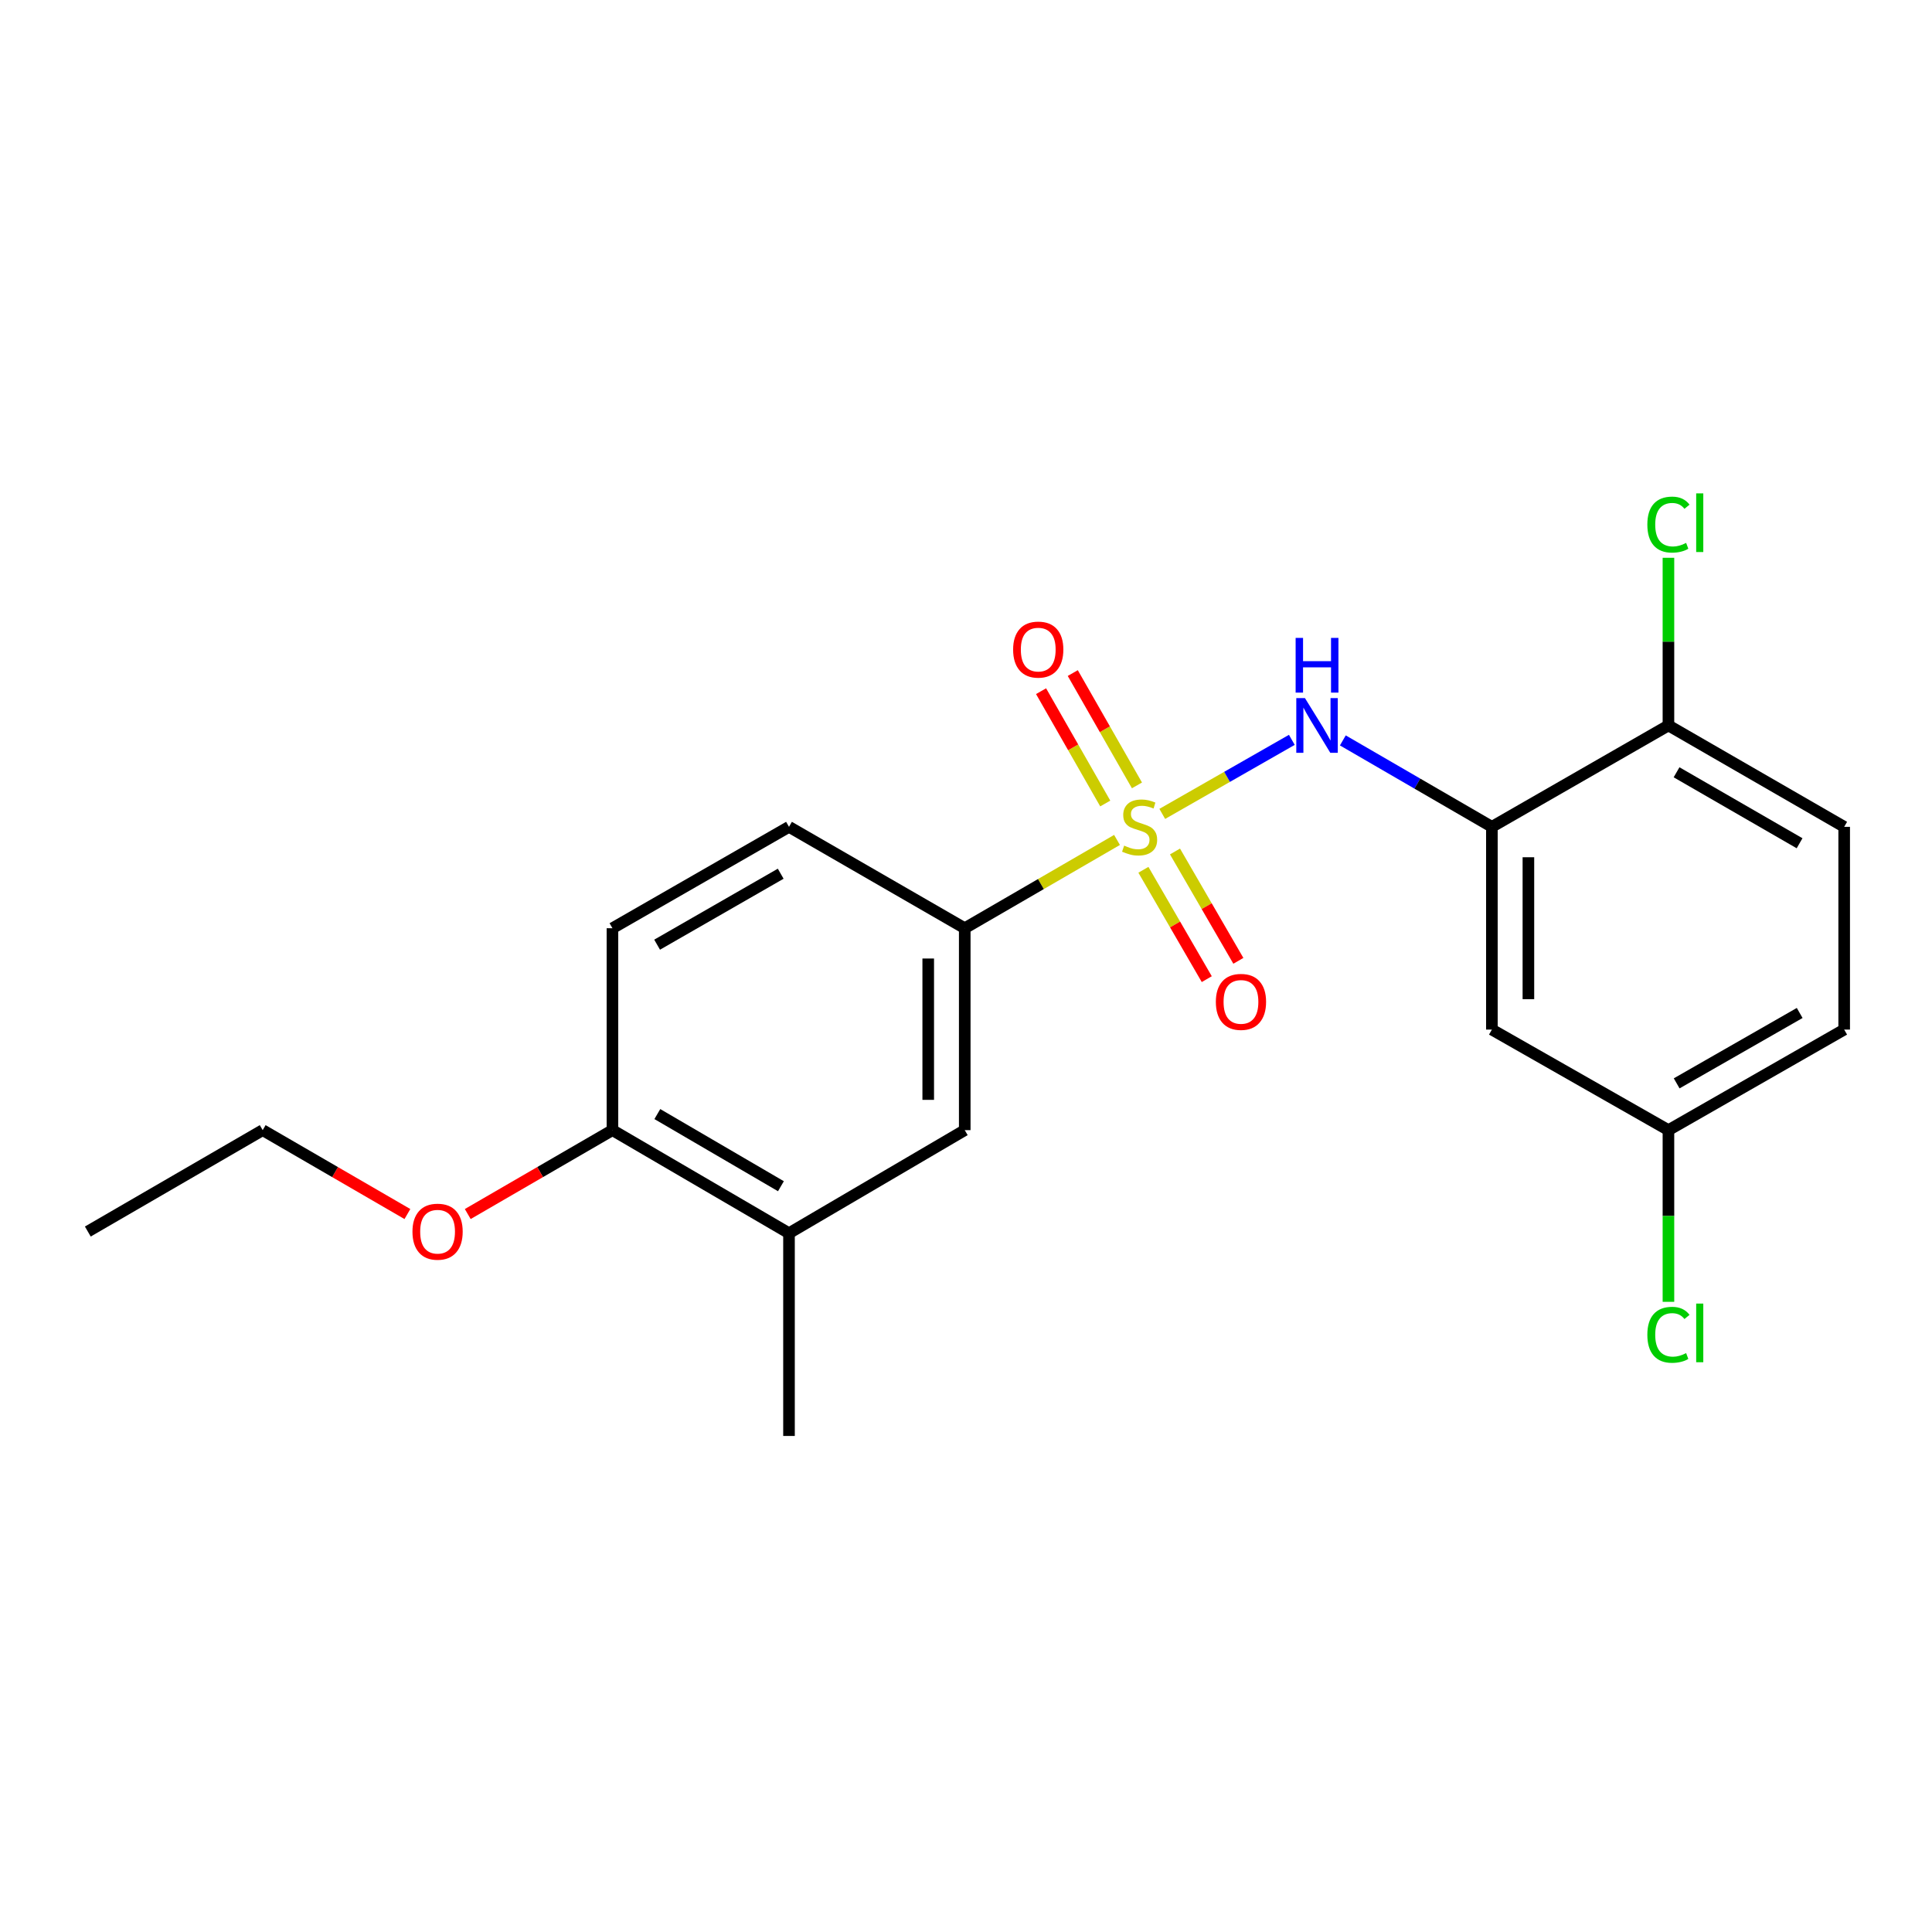 <?xml version='1.0' encoding='iso-8859-1'?>
<svg version='1.1' baseProfile='full'
              xmlns='http://www.w3.org/2000/svg'
                      xmlns:rdkit='http://www.rdkit.org/xml'
                      xmlns:xlink='http://www.w3.org/1999/xlink'
                  xml:space='preserve'
width='1000px' height='1000px' viewBox='0 0 1000 1000'>
<!-- END OF HEADER -->
<rect style='opacity:1.0;fill:#FFFFFF;stroke:none' width='1000' height='1000' x='0' y='0'> </rect>
<path class='bond-0' d='M 601.585,421.27 L 635.118,402.107' style='fill:none;fill-rule:evenodd;stroke:#CCCC00;stroke-width:6px;stroke-linecap:butt;stroke-linejoin:miter;stroke-opacity:1' />
<path class='bond-0' d='M 635.118,402.107 L 668.65,382.945' style='fill:none;fill-rule:evenodd;stroke:#0000FF;stroke-width:6px;stroke-linecap:butt;stroke-linejoin:miter;stroke-opacity:1' />
<path class='bond-2' d='M 578.166,434.751 L 538.757,457.6' style='fill:none;fill-rule:evenodd;stroke:#CCCC00;stroke-width:6px;stroke-linecap:butt;stroke-linejoin:miter;stroke-opacity:1' />
<path class='bond-2' d='M 538.757,457.6 L 499.349,480.45' style='fill:none;fill-rule:evenodd;stroke:#000000;stroke-width:6px;stroke-linecap:butt;stroke-linejoin:miter;stroke-opacity:1' />
<path class='bond-4' d='M 588.487,406.517 L 571.876,377.447' style='fill:none;fill-rule:evenodd;stroke:#CCCC00;stroke-width:6px;stroke-linecap:butt;stroke-linejoin:miter;stroke-opacity:1' />
<path class='bond-4' d='M 571.876,377.447 L 555.266,348.378' style='fill:none;fill-rule:evenodd;stroke:#FF0000;stroke-width:6px;stroke-linecap:butt;stroke-linejoin:miter;stroke-opacity:1' />
<path class='bond-4' d='M 572.077,415.894 L 555.466,386.824' style='fill:none;fill-rule:evenodd;stroke:#CCCC00;stroke-width:6px;stroke-linecap:butt;stroke-linejoin:miter;stroke-opacity:1' />
<path class='bond-4' d='M 555.466,386.824 L 538.855,357.755' style='fill:none;fill-rule:evenodd;stroke:#FF0000;stroke-width:6px;stroke-linecap:butt;stroke-linejoin:miter;stroke-opacity:1' />
<path class='bond-5' d='M 591.824,450.204 L 608.223,478.502' style='fill:none;fill-rule:evenodd;stroke:#CCCC00;stroke-width:6px;stroke-linecap:butt;stroke-linejoin:miter;stroke-opacity:1' />
<path class='bond-5' d='M 608.223,478.502 L 624.622,506.801' style='fill:none;fill-rule:evenodd;stroke:#FF0000;stroke-width:6px;stroke-linecap:butt;stroke-linejoin:miter;stroke-opacity:1' />
<path class='bond-5' d='M 608.177,440.727 L 624.576,469.025' style='fill:none;fill-rule:evenodd;stroke:#CCCC00;stroke-width:6px;stroke-linecap:butt;stroke-linejoin:miter;stroke-opacity:1' />
<path class='bond-5' d='M 624.576,469.025 L 640.975,497.324' style='fill:none;fill-rule:evenodd;stroke:#FF0000;stroke-width:6px;stroke-linecap:butt;stroke-linejoin:miter;stroke-opacity:1' />
<path class='bond-1' d='M 695.052,383.234 L 733.625,405.602' style='fill:none;fill-rule:evenodd;stroke:#0000FF;stroke-width:6px;stroke-linecap:butt;stroke-linejoin:miter;stroke-opacity:1' />
<path class='bond-1' d='M 733.625,405.602 L 772.198,427.97' style='fill:none;fill-rule:evenodd;stroke:#000000;stroke-width:6px;stroke-linecap:butt;stroke-linejoin:miter;stroke-opacity:1' />
<path class='bond-3' d='M 772.198,427.97 L 772.198,532.909' style='fill:none;fill-rule:evenodd;stroke:#000000;stroke-width:6px;stroke-linecap:butt;stroke-linejoin:miter;stroke-opacity:1' />
<path class='bond-3' d='M 791.099,443.711 L 791.099,517.168' style='fill:none;fill-rule:evenodd;stroke:#000000;stroke-width:6px;stroke-linecap:butt;stroke-linejoin:miter;stroke-opacity:1' />
<path class='bond-8' d='M 772.198,427.97 L 863.582,375.489' style='fill:none;fill-rule:evenodd;stroke:#000000;stroke-width:6px;stroke-linecap:butt;stroke-linejoin:miter;stroke-opacity:1' />
<path class='bond-6' d='M 499.349,480.45 L 499.349,584.959' style='fill:none;fill-rule:evenodd;stroke:#000000;stroke-width:6px;stroke-linecap:butt;stroke-linejoin:miter;stroke-opacity:1' />
<path class='bond-6' d='M 480.449,496.126 L 480.449,569.283' style='fill:none;fill-rule:evenodd;stroke:#000000;stroke-width:6px;stroke-linecap:butt;stroke-linejoin:miter;stroke-opacity:1' />
<path class='bond-10' d='M 499.349,480.45 L 408.385,427.97' style='fill:none;fill-rule:evenodd;stroke:#000000;stroke-width:6px;stroke-linecap:butt;stroke-linejoin:miter;stroke-opacity:1' />
<path class='bond-13' d='M 772.198,532.909 L 863.582,584.959' style='fill:none;fill-rule:evenodd;stroke:#000000;stroke-width:6px;stroke-linecap:butt;stroke-linejoin:miter;stroke-opacity:1' />
<path class='bond-7' d='M 499.349,584.959 L 408.385,638.311' style='fill:none;fill-rule:evenodd;stroke:#000000;stroke-width:6px;stroke-linecap:butt;stroke-linejoin:miter;stroke-opacity:1' />
<path class='bond-18' d='M 408.385,638.311 L 408.385,743.25' style='fill:none;fill-rule:evenodd;stroke:#000000;stroke-width:6px;stroke-linecap:butt;stroke-linejoin:miter;stroke-opacity:1' />
<path class='bond-21' d='M 408.385,638.311 L 317.002,584.959' style='fill:none;fill-rule:evenodd;stroke:#000000;stroke-width:6px;stroke-linecap:butt;stroke-linejoin:miter;stroke-opacity:1' />
<path class='bond-21' d='M 404.207,613.986 L 340.238,576.639' style='fill:none;fill-rule:evenodd;stroke:#000000;stroke-width:6px;stroke-linecap:butt;stroke-linejoin:miter;stroke-opacity:1' />
<path class='bond-12' d='M 863.582,375.489 L 954.545,427.97' style='fill:none;fill-rule:evenodd;stroke:#000000;stroke-width:6px;stroke-linecap:butt;stroke-linejoin:miter;stroke-opacity:1' />
<path class='bond-12' d='M 867.781,399.733 L 931.456,436.469' style='fill:none;fill-rule:evenodd;stroke:#000000;stroke-width:6px;stroke-linecap:butt;stroke-linejoin:miter;stroke-opacity:1' />
<path class='bond-14' d='M 863.582,375.489 L 863.582,332.101' style='fill:none;fill-rule:evenodd;stroke:#000000;stroke-width:6px;stroke-linecap:butt;stroke-linejoin:miter;stroke-opacity:1' />
<path class='bond-14' d='M 863.582,332.101 L 863.582,288.713' style='fill:none;fill-rule:evenodd;stroke:#00CC00;stroke-width:6px;stroke-linecap:butt;stroke-linejoin:miter;stroke-opacity:1' />
<path class='bond-9' d='M 317.002,584.959 L 317.002,480.45' style='fill:none;fill-rule:evenodd;stroke:#000000;stroke-width:6px;stroke-linecap:butt;stroke-linejoin:miter;stroke-opacity:1' />
<path class='bond-17' d='M 317.002,584.959 L 279.553,606.672' style='fill:none;fill-rule:evenodd;stroke:#000000;stroke-width:6px;stroke-linecap:butt;stroke-linejoin:miter;stroke-opacity:1' />
<path class='bond-17' d='M 279.553,606.672 L 242.105,628.385' style='fill:none;fill-rule:evenodd;stroke:#FF0000;stroke-width:6px;stroke-linecap:butt;stroke-linejoin:miter;stroke-opacity:1' />
<path class='bond-11' d='M 408.385,427.97 L 317.002,480.45' style='fill:none;fill-rule:evenodd;stroke:#000000;stroke-width:6px;stroke-linecap:butt;stroke-linejoin:miter;stroke-opacity:1' />
<path class='bond-11' d='M 404.09,452.232 L 340.122,488.968' style='fill:none;fill-rule:evenodd;stroke:#000000;stroke-width:6px;stroke-linecap:butt;stroke-linejoin:miter;stroke-opacity:1' />
<path class='bond-15' d='M 954.545,427.97 L 954.545,532.909' style='fill:none;fill-rule:evenodd;stroke:#000000;stroke-width:6px;stroke-linecap:butt;stroke-linejoin:miter;stroke-opacity:1' />
<path class='bond-16' d='M 863.582,584.959 L 863.582,629.392' style='fill:none;fill-rule:evenodd;stroke:#000000;stroke-width:6px;stroke-linecap:butt;stroke-linejoin:miter;stroke-opacity:1' />
<path class='bond-16' d='M 863.582,629.392 L 863.582,673.825' style='fill:none;fill-rule:evenodd;stroke:#00CC00;stroke-width:6px;stroke-linecap:butt;stroke-linejoin:miter;stroke-opacity:1' />
<path class='bond-22' d='M 863.582,584.959 L 954.545,532.909' style='fill:none;fill-rule:evenodd;stroke:#000000;stroke-width:6px;stroke-linecap:butt;stroke-linejoin:miter;stroke-opacity:1' />
<path class='bond-22' d='M 867.839,560.747 L 931.514,524.312' style='fill:none;fill-rule:evenodd;stroke:#000000;stroke-width:6px;stroke-linecap:butt;stroke-linejoin:miter;stroke-opacity:1' />
<path class='bond-19' d='M 210.874,628.386 L 173.42,606.672' style='fill:none;fill-rule:evenodd;stroke:#FF0000;stroke-width:6px;stroke-linecap:butt;stroke-linejoin:miter;stroke-opacity:1' />
<path class='bond-19' d='M 173.42,606.672 L 135.967,584.959' style='fill:none;fill-rule:evenodd;stroke:#000000;stroke-width:6px;stroke-linecap:butt;stroke-linejoin:miter;stroke-opacity:1' />
<path class='bond-20' d='M 135.967,584.959 L 45.455,637.439' style='fill:none;fill-rule:evenodd;stroke:#000000;stroke-width:6px;stroke-linecap:butt;stroke-linejoin:miter;stroke-opacity:1' />
<path  class='atom-0' d='M 581.861 437.69
Q 582.181 437.81, 583.501 438.37
Q 584.821 438.93, 586.261 439.29
Q 587.741 439.61, 589.181 439.61
Q 591.861 439.61, 593.421 438.33
Q 594.981 437.01, 594.981 434.73
Q 594.981 433.17, 594.181 432.21
Q 593.421 431.25, 592.221 430.73
Q 591.021 430.21, 589.021 429.61
Q 586.501 428.85, 584.981 428.13
Q 583.501 427.41, 582.421 425.89
Q 581.381 424.37, 581.381 421.81
Q 581.381 418.25, 583.781 416.05
Q 586.221 413.85, 591.021 413.85
Q 594.301 413.85, 598.021 415.41
L 597.101 418.49
Q 593.701 417.09, 591.141 417.09
Q 588.381 417.09, 586.861 418.25
Q 585.341 419.37, 585.381 421.33
Q 585.381 422.85, 586.141 423.77
Q 586.941 424.69, 588.061 425.21
Q 589.221 425.73, 591.141 426.33
Q 593.701 427.13, 595.221 427.93
Q 596.741 428.73, 597.821 430.37
Q 598.941 431.97, 598.941 434.73
Q 598.941 438.65, 596.301 440.77
Q 593.701 442.85, 589.341 442.85
Q 586.821 442.85, 584.901 442.29
Q 583.021 441.77, 580.781 440.85
L 581.861 437.69
' fill='#CCCC00'/>
<path  class='atom-1' d='M 675.436 361.329
L 684.716 376.329
Q 685.636 377.809, 687.116 380.489
Q 688.596 383.169, 688.676 383.329
L 688.676 361.329
L 692.436 361.329
L 692.436 389.649
L 688.556 389.649
L 678.596 373.249
Q 677.436 371.329, 676.196 369.129
Q 674.996 366.929, 674.636 366.249
L 674.636 389.649
L 670.956 389.649
L 670.956 361.329
L 675.436 361.329
' fill='#0000FF'/>
<path  class='atom-1' d='M 670.616 330.177
L 674.456 330.177
L 674.456 342.217
L 688.936 342.217
L 688.936 330.177
L 692.776 330.177
L 692.776 358.497
L 688.936 358.497
L 688.936 345.417
L 674.456 345.417
L 674.456 358.497
L 670.616 358.497
L 670.616 330.177
' fill='#0000FF'/>
<path  class='atom-5' d='M 524.391 336.225
Q 524.391 329.425, 527.751 325.625
Q 531.111 321.825, 537.391 321.825
Q 543.671 321.825, 547.031 325.625
Q 550.391 329.425, 550.391 336.225
Q 550.391 343.105, 546.991 347.025
Q 543.591 350.905, 537.391 350.905
Q 531.151 350.905, 527.751 347.025
Q 524.391 343.145, 524.391 336.225
M 537.391 347.705
Q 541.711 347.705, 544.031 344.825
Q 546.391 341.905, 546.391 336.225
Q 546.391 330.665, 544.031 327.865
Q 541.711 325.025, 537.391 325.025
Q 533.071 325.025, 530.711 327.825
Q 528.391 330.625, 528.391 336.225
Q 528.391 341.945, 530.711 344.825
Q 533.071 347.705, 537.391 347.705
' fill='#FF0000'/>
<path  class='atom-6' d='M 629.32 518.572
Q 629.32 511.772, 632.68 507.972
Q 636.04 504.172, 642.32 504.172
Q 648.6 504.172, 651.96 507.972
Q 655.32 511.772, 655.32 518.572
Q 655.32 525.452, 651.92 529.372
Q 648.52 533.252, 642.32 533.252
Q 636.08 533.252, 632.68 529.372
Q 629.32 525.492, 629.32 518.572
M 642.32 530.052
Q 646.64 530.052, 648.96 527.172
Q 651.32 524.252, 651.32 518.572
Q 651.32 513.012, 648.96 510.212
Q 646.64 507.372, 642.32 507.372
Q 638 507.372, 635.64 510.172
Q 633.32 512.972, 633.32 518.572
Q 633.32 524.292, 635.64 527.172
Q 638 530.052, 642.32 530.052
' fill='#FF0000'/>
<path  class='atom-15' d='M 852.662 271.53
Q 852.662 264.49, 855.942 260.81
Q 859.262 257.09, 865.542 257.09
Q 871.382 257.09, 874.502 261.21
L 871.862 263.37
Q 869.582 260.37, 865.542 260.37
Q 861.262 260.37, 858.982 263.25
Q 856.742 266.09, 856.742 271.53
Q 856.742 277.13, 859.062 280.01
Q 861.422 282.89, 865.982 282.89
Q 869.102 282.89, 872.742 281.01
L 873.862 284.01
Q 872.382 284.97, 870.142 285.53
Q 867.902 286.09, 865.422 286.09
Q 859.262 286.09, 855.942 282.33
Q 852.662 278.57, 852.662 271.53
' fill='#00CC00'/>
<path  class='atom-15' d='M 877.942 255.37
L 881.622 255.37
L 881.622 285.73
L 877.942 285.73
L 877.942 255.37
' fill='#00CC00'/>
<path  class='atom-17' d='M 852.662 690.889
Q 852.662 683.849, 855.942 680.169
Q 859.262 676.449, 865.542 676.449
Q 871.382 676.449, 874.502 680.569
L 871.862 682.729
Q 869.582 679.729, 865.542 679.729
Q 861.262 679.729, 858.982 682.609
Q 856.742 685.449, 856.742 690.889
Q 856.742 696.489, 859.062 699.369
Q 861.422 702.249, 865.982 702.249
Q 869.102 702.249, 872.742 700.369
L 873.862 703.369
Q 872.382 704.329, 870.142 704.889
Q 867.902 705.449, 865.422 705.449
Q 859.262 705.449, 855.942 701.689
Q 852.662 697.929, 852.662 690.889
' fill='#00CC00'/>
<path  class='atom-17' d='M 877.942 674.729
L 881.622 674.729
L 881.622 705.089
L 877.942 705.089
L 877.942 674.729
' fill='#00CC00'/>
<path  class='atom-18' d='M 213.489 637.519
Q 213.489 630.719, 216.849 626.919
Q 220.209 623.119, 226.489 623.119
Q 232.769 623.119, 236.129 626.919
Q 239.489 630.719, 239.489 637.519
Q 239.489 644.399, 236.089 648.319
Q 232.689 652.199, 226.489 652.199
Q 220.249 652.199, 216.849 648.319
Q 213.489 644.439, 213.489 637.519
M 226.489 648.999
Q 230.809 648.999, 233.129 646.119
Q 235.489 643.199, 235.489 637.519
Q 235.489 631.959, 233.129 629.159
Q 230.809 626.319, 226.489 626.319
Q 222.169 626.319, 219.809 629.119
Q 217.489 631.919, 217.489 637.519
Q 217.489 643.239, 219.809 646.119
Q 222.169 648.999, 226.489 648.999
' fill='#FF0000'/>
</svg>

